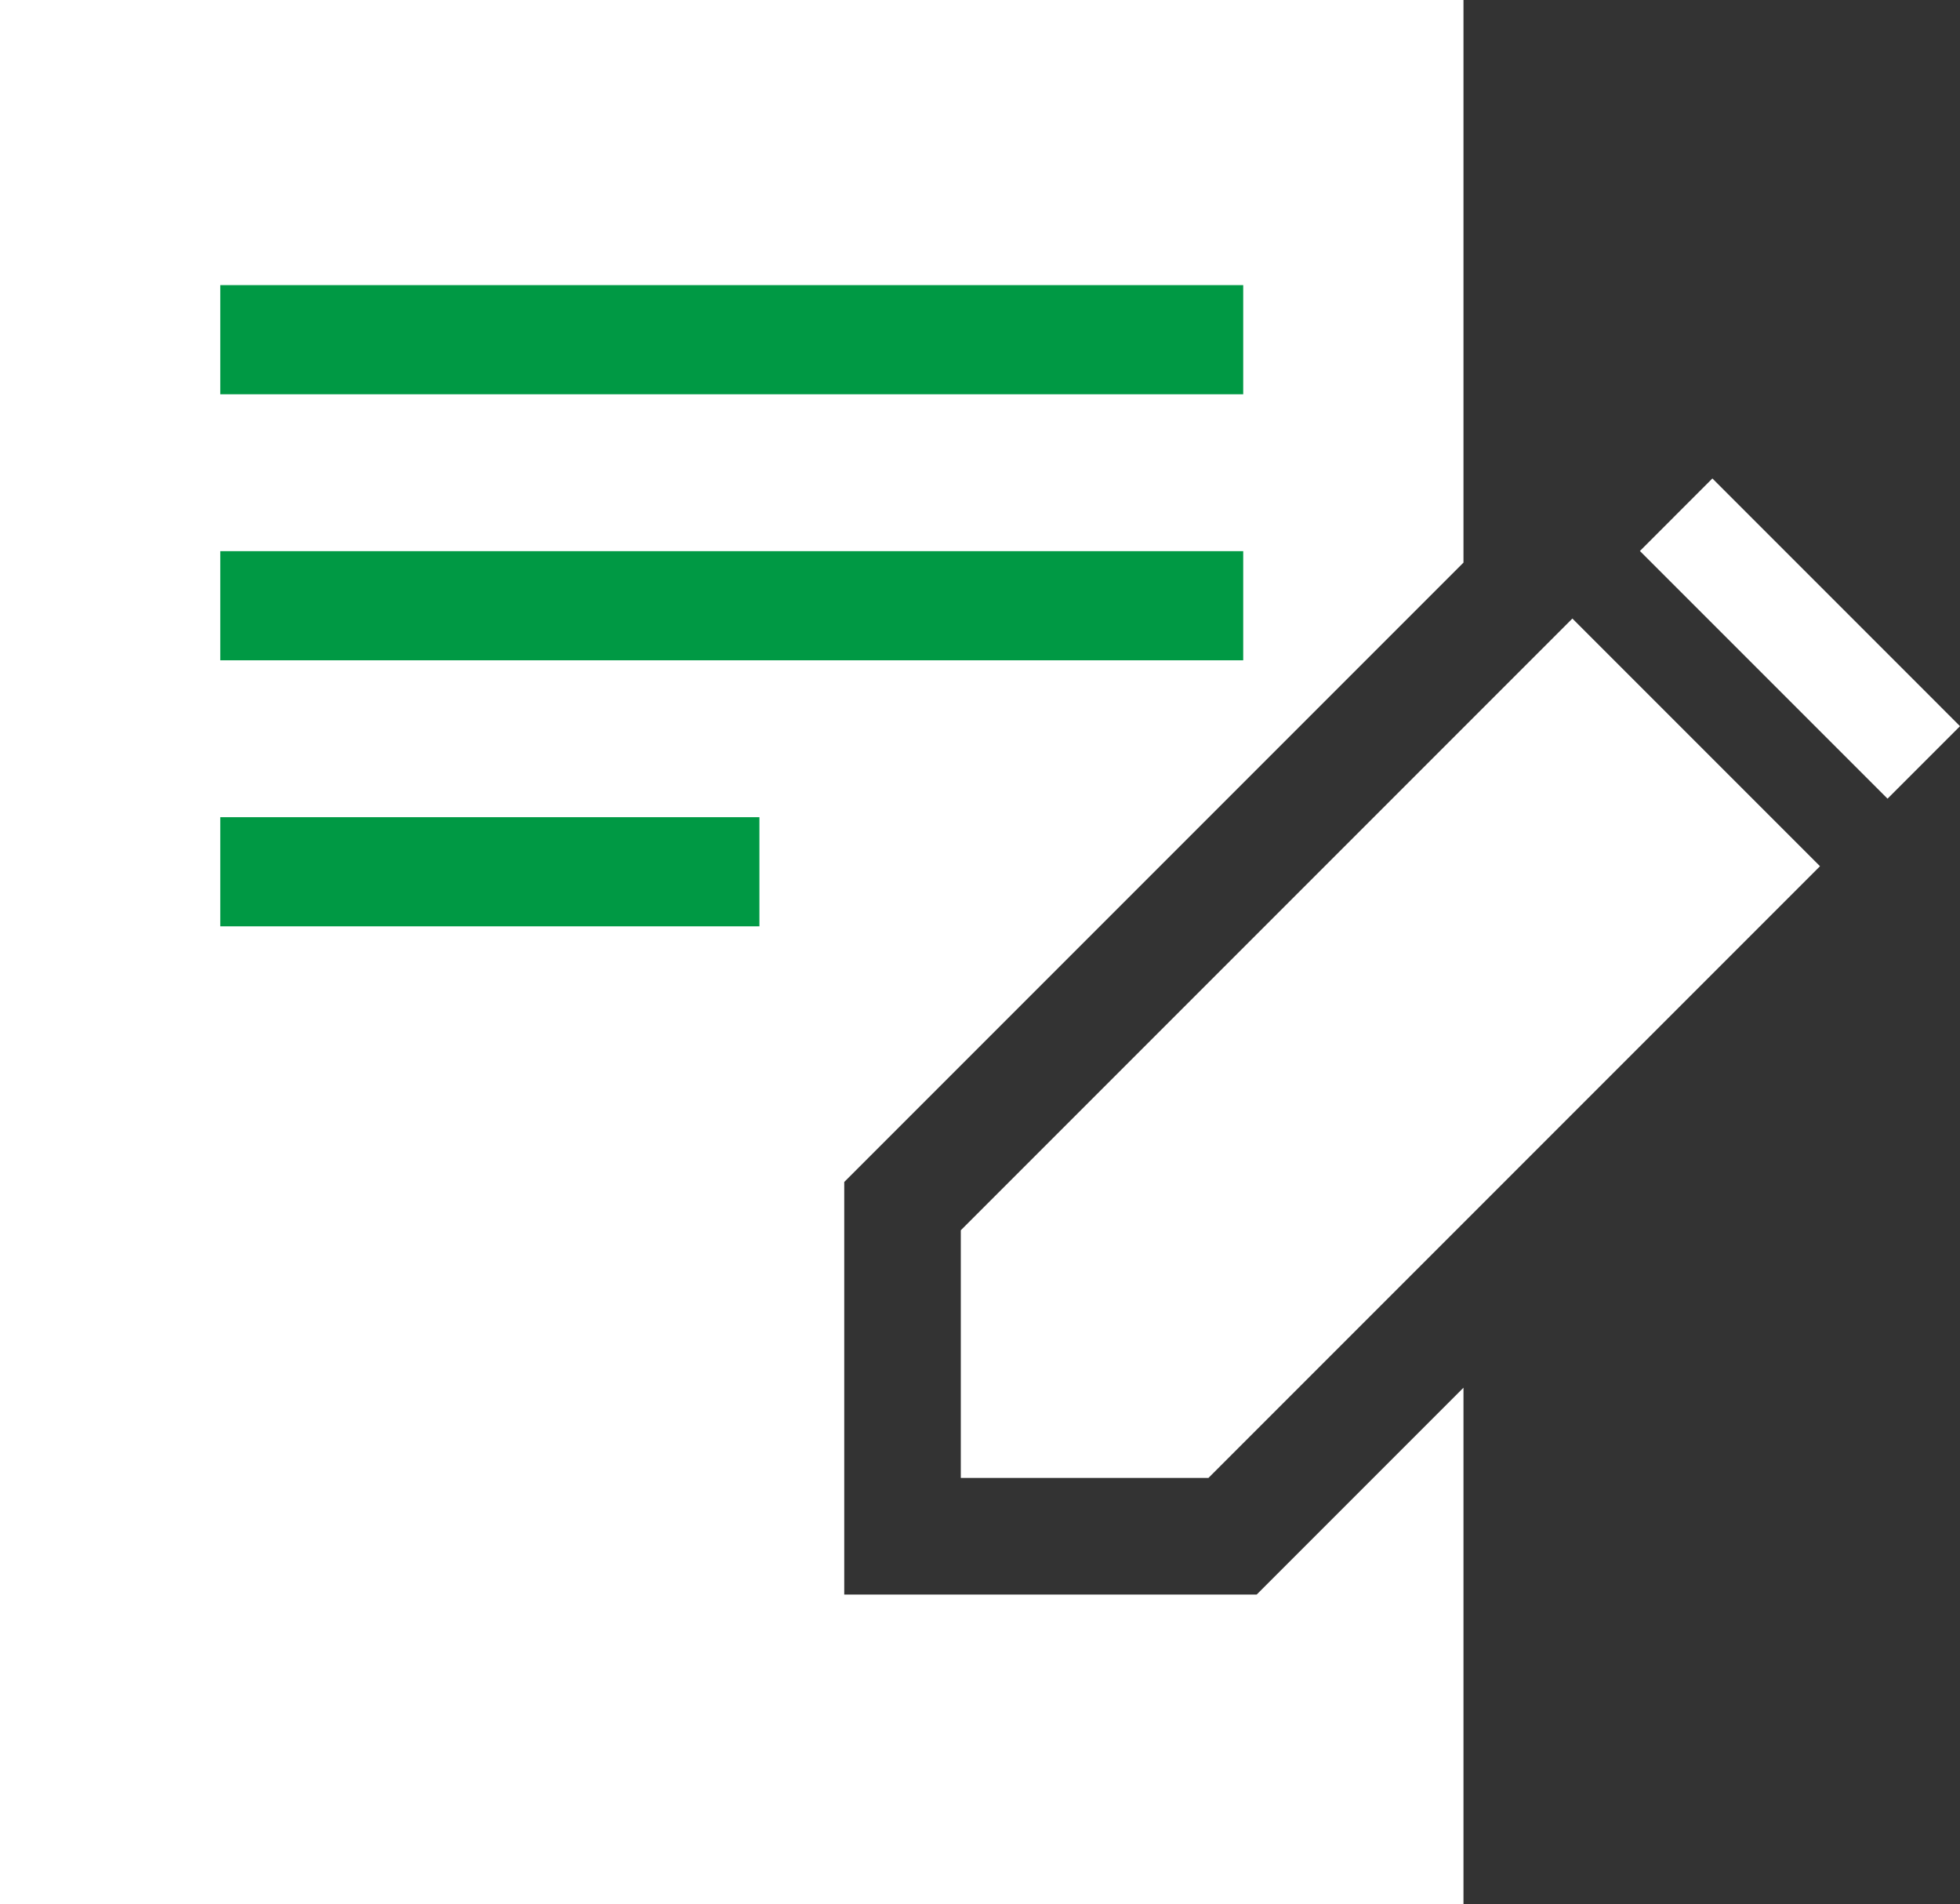 <svg id="_2" data-name="2" xmlns="http://www.w3.org/2000/svg" viewBox="0 0 502.957 488.55"><rect x="0" y="0" width="502.957" height="488.55" fill="#333333" stroke="none"/><defs><style>.cls-1{fill:#fff;}.cls-2{fill:#094;}</style></defs><polygon class="cls-1" points="216.642 409.079 216.642 303.24 375.545 144.337 375.545 0 0 0 0 488.55 375.545 488.55 375.545 356.013 322.479 409.079 216.642 409.079"/><path class="cls-1" d="M439.417,122.751l-18.6,18.607L484.361,204.9l18.6-18.6Z"/><polygon class="cls-1" points="246.553 315.625 246.553 379.168 310.095 379.168 467.031 222.23 403.489 158.689 246.553 315.625"/><rect class="cls-2" x="56.522" y="73.15" width="262.5" height="28"/><rect class="cls-2" x="56.522" y="141.4" width="262.5" height="28"/><rect class="cls-2" x="56.522" y="209.65" width="138.353" height="28"/></svg>